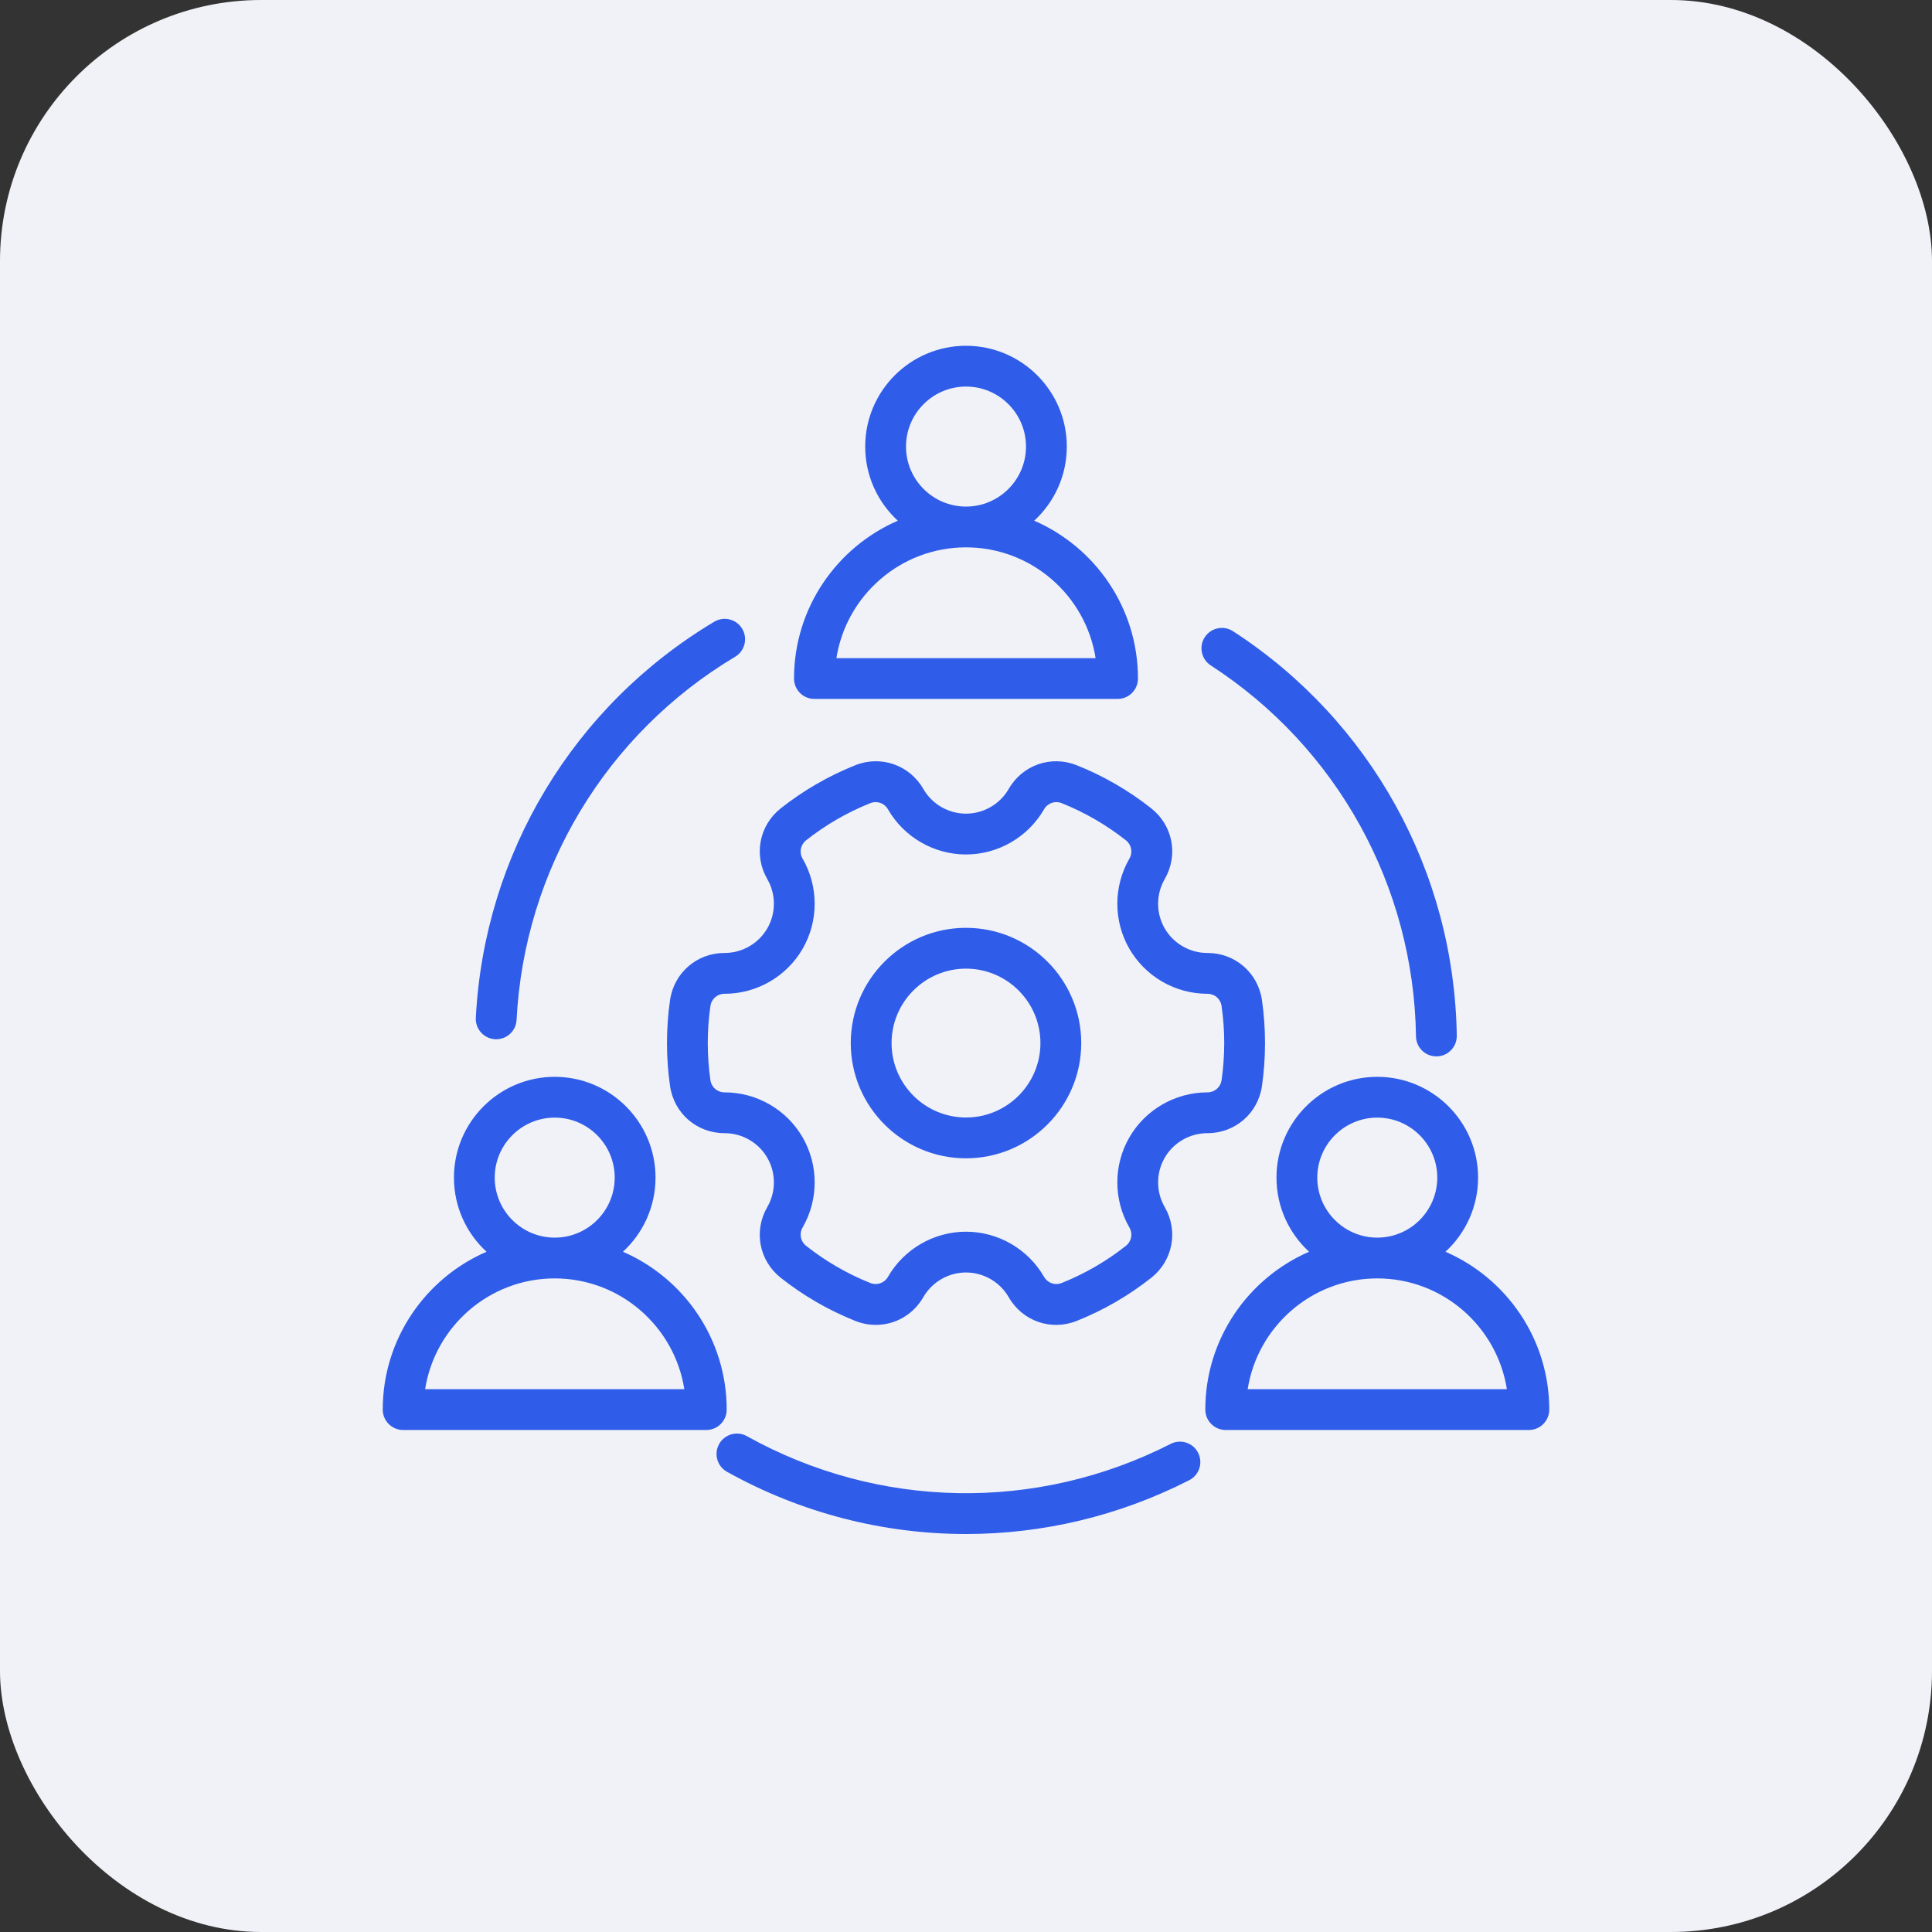 <?xml version="1.0" encoding="UTF-8"?> <svg xmlns="http://www.w3.org/2000/svg" width="74" height="74" viewBox="0 0 74 74" fill="none"><rect x="0" y="0" width="74" height="74" fill="#333333" stroke="none"/><rect width="74" height="74" rx="10" fill="#F0F2F8"></rect><path d="M18.225 38.984C18.549 32.708 21.962 27.037 27.357 23.814C27.727 23.593 28.206 23.713 28.428 24.084C28.649 24.454 28.528 24.934 28.158 25.155C23.212 28.111 20.082 33.311 19.786 39.065C19.764 39.482 19.419 39.806 19.006 39.806C18.993 39.806 18.979 39.805 18.965 39.805C18.534 39.782 18.203 39.415 18.225 38.984ZM46.376 25.487C51.211 28.621 54.149 33.932 54.236 39.693C54.242 40.12 54.59 40.462 55.016 40.462C55.02 40.462 55.024 40.462 55.028 40.462C55.46 40.456 55.804 40.101 55.798 39.669C55.703 33.386 52.499 27.594 47.226 24.176C46.864 23.942 46.38 24.045 46.145 24.407C45.91 24.769 46.014 25.253 46.376 25.487ZM44.839 55.304C39.707 57.924 33.639 57.813 28.607 55.008C28.23 54.798 27.754 54.933 27.544 55.31C27.334 55.687 27.469 56.162 27.846 56.373C30.694 57.96 33.844 58.756 36.999 58.756C39.926 58.756 42.856 58.071 45.549 56.695C45.934 56.499 46.086 56.029 45.89 55.644C45.694 55.26 45.223 55.108 44.839 55.304ZM30.413 25.99C30.413 23.286 32.052 20.958 34.388 19.944C33.621 19.238 33.139 18.227 33.139 17.105C33.139 14.976 34.871 13.244 37 13.244C39.129 13.244 40.861 14.976 40.861 17.105C40.861 18.227 40.379 19.238 39.612 19.944C41.949 20.958 43.587 23.286 43.587 25.99C43.587 26.421 43.237 26.771 42.806 26.771H31.194C30.763 26.771 30.413 26.421 30.413 25.99ZM37 19.403C38.267 19.403 39.298 18.372 39.298 17.105C39.298 15.837 38.267 14.806 37 14.806C35.733 14.806 34.702 15.837 34.702 17.105C34.702 18.372 35.733 19.403 37 19.403ZM32.036 25.209H41.964C41.588 22.808 39.505 20.965 37 20.965C34.495 20.965 32.413 22.808 32.036 25.209ZM27.053 54.772H15.441C15.01 54.772 14.66 54.422 14.66 53.991C14.66 51.286 16.299 48.958 18.635 47.945C17.868 47.239 17.387 46.228 17.387 45.105C17.387 42.977 19.119 41.245 21.247 41.245C23.376 41.245 25.108 42.977 25.108 45.105C25.108 46.228 24.627 47.239 23.86 47.945C26.196 48.958 27.834 51.286 27.834 53.991C27.834 54.422 27.484 54.772 27.053 54.772ZM21.247 47.404C22.515 47.404 23.545 46.373 23.545 45.105C23.545 43.838 22.515 42.807 21.247 42.807C19.98 42.807 18.949 43.838 18.949 45.105C18.949 46.373 19.98 47.404 21.247 47.404ZM26.211 53.209C25.835 50.809 23.752 48.966 21.247 48.966C18.742 48.966 16.66 50.809 16.283 53.209H26.211ZM59.34 53.991C59.34 54.422 58.99 54.772 58.559 54.772H46.947C46.516 54.772 46.166 54.422 46.166 53.991C46.166 51.286 47.805 48.958 50.141 47.945C49.374 47.239 48.892 46.228 48.892 45.105C48.892 42.977 50.624 41.245 52.753 41.245C54.882 41.245 56.614 42.977 56.614 45.105C56.614 46.227 56.132 47.239 55.365 47.945C57.701 48.958 59.34 51.286 59.34 53.991ZM52.753 47.404C54.02 47.404 55.051 46.373 55.051 45.105C55.051 43.838 54.02 42.807 52.753 42.807C51.486 42.807 50.455 43.838 50.455 45.105C50.455 46.373 51.486 47.404 52.753 47.404ZM57.717 53.209C57.34 50.809 55.258 48.966 52.753 48.966C50.248 48.966 48.166 50.809 47.789 53.209H57.717ZM32.586 39.952C32.586 37.518 34.566 35.538 37 35.538C39.434 35.538 41.414 37.518 41.414 39.952C41.414 42.386 39.434 44.366 37 44.366C34.566 44.366 32.586 42.386 32.586 39.952ZM34.149 39.952C34.149 41.524 35.428 42.803 37 42.803C38.572 42.803 39.851 41.524 39.851 39.952C39.851 38.38 38.572 37.101 37 37.101C35.428 37.101 34.149 38.38 34.149 39.952ZM29.39 35.558C29.726 34.976 29.726 34.252 29.388 33.669C28.859 32.755 29.077 31.616 29.905 30.961C30.774 30.275 31.733 29.72 32.757 29.311C33.74 28.918 34.837 29.3 35.365 30.218C35.7 30.802 36.327 31.165 37 31.165C37.673 31.165 38.3 30.802 38.636 30.218C39.163 29.3 40.26 28.919 41.243 29.311C42.267 29.72 43.227 30.275 44.095 30.961C44.924 31.616 45.141 32.755 44.612 33.669C44.275 34.252 44.274 34.976 44.61 35.558C44.946 36.14 45.572 36.501 46.245 36.501H46.25C47.308 36.501 48.185 37.261 48.336 38.308C48.414 38.849 48.453 39.402 48.453 39.952C48.453 40.502 48.414 41.055 48.336 41.596C48.185 42.644 47.308 43.403 46.251 43.403C46.249 43.403 46.247 43.403 46.245 43.403C45.572 43.403 44.946 43.764 44.61 44.346C44.274 44.928 44.275 45.652 44.612 46.234C45.141 47.149 44.923 48.288 44.095 48.943C43.226 49.629 42.267 50.184 41.243 50.593C40.26 50.986 39.163 50.604 38.636 49.686C38.3 49.102 37.673 48.739 37 48.739C36.327 48.739 35.7 49.102 35.364 49.686C34.976 50.361 34.28 50.746 33.548 50.746C33.285 50.746 33.017 50.697 32.757 50.593C31.733 50.184 30.774 49.629 29.905 48.943C29.076 48.288 28.859 47.149 29.388 46.234C29.726 45.652 29.726 44.928 29.39 44.346C29.054 43.764 28.428 43.403 27.755 43.403C27.753 43.403 27.752 43.403 27.75 43.403C26.692 43.403 25.815 42.644 25.664 41.596C25.586 41.055 25.547 40.502 25.547 39.952C25.547 39.402 25.586 38.849 25.664 38.308C25.815 37.261 26.692 36.501 27.75 36.501H27.755C28.428 36.501 29.054 36.14 29.39 35.558ZM27.756 38.064C27.753 38.064 27.752 38.064 27.75 38.064C27.476 38.064 27.25 38.26 27.211 38.531C27.143 38.998 27.109 39.476 27.109 39.952C27.109 40.428 27.143 40.906 27.211 41.374C27.25 41.644 27.476 41.84 27.75 41.84C27.752 41.84 27.753 41.84 27.755 41.84C28.985 41.84 30.129 42.501 30.743 43.564C31.358 44.629 31.357 45.952 30.741 47.017C30.604 47.253 30.66 47.548 30.874 47.717C31.624 48.31 32.452 48.789 33.336 49.142C33.59 49.243 33.874 49.145 34.01 48.908C34.624 47.84 35.77 47.177 37 47.177C38.23 47.177 39.376 47.84 39.99 48.907C40.126 49.145 40.41 49.243 40.664 49.142C41.548 48.789 42.376 48.31 43.126 47.717C43.34 47.548 43.396 47.253 43.259 47.017C42.643 45.952 42.642 44.629 43.257 43.565C43.872 42.499 45.017 41.842 46.249 41.84H46.25C46.524 41.84 46.75 41.644 46.789 41.374C46.856 40.906 46.891 40.428 46.891 39.952C46.891 39.476 46.856 38.998 46.789 38.531C46.75 38.26 46.523 38.064 46.25 38.064C46.248 38.064 46.246 38.064 46.244 38.064C45.015 38.064 43.871 37.404 43.257 36.34C42.642 35.275 42.643 33.952 43.259 32.887C43.396 32.651 43.34 32.356 43.126 32.187C42.376 31.595 41.547 31.115 40.664 30.762C40.41 30.661 40.126 30.76 39.99 30.997C39.376 32.064 38.23 32.728 37 32.728C35.769 32.728 34.624 32.064 34.01 30.997C33.873 30.759 33.59 30.661 33.336 30.762C32.452 31.115 31.624 31.594 30.874 32.187C30.66 32.356 30.604 32.651 30.741 32.887C31.357 33.952 31.358 35.275 30.743 36.34C30.129 37.403 28.985 38.064 27.756 38.064Z" fill="#2F5CE9"></path></svg> 
